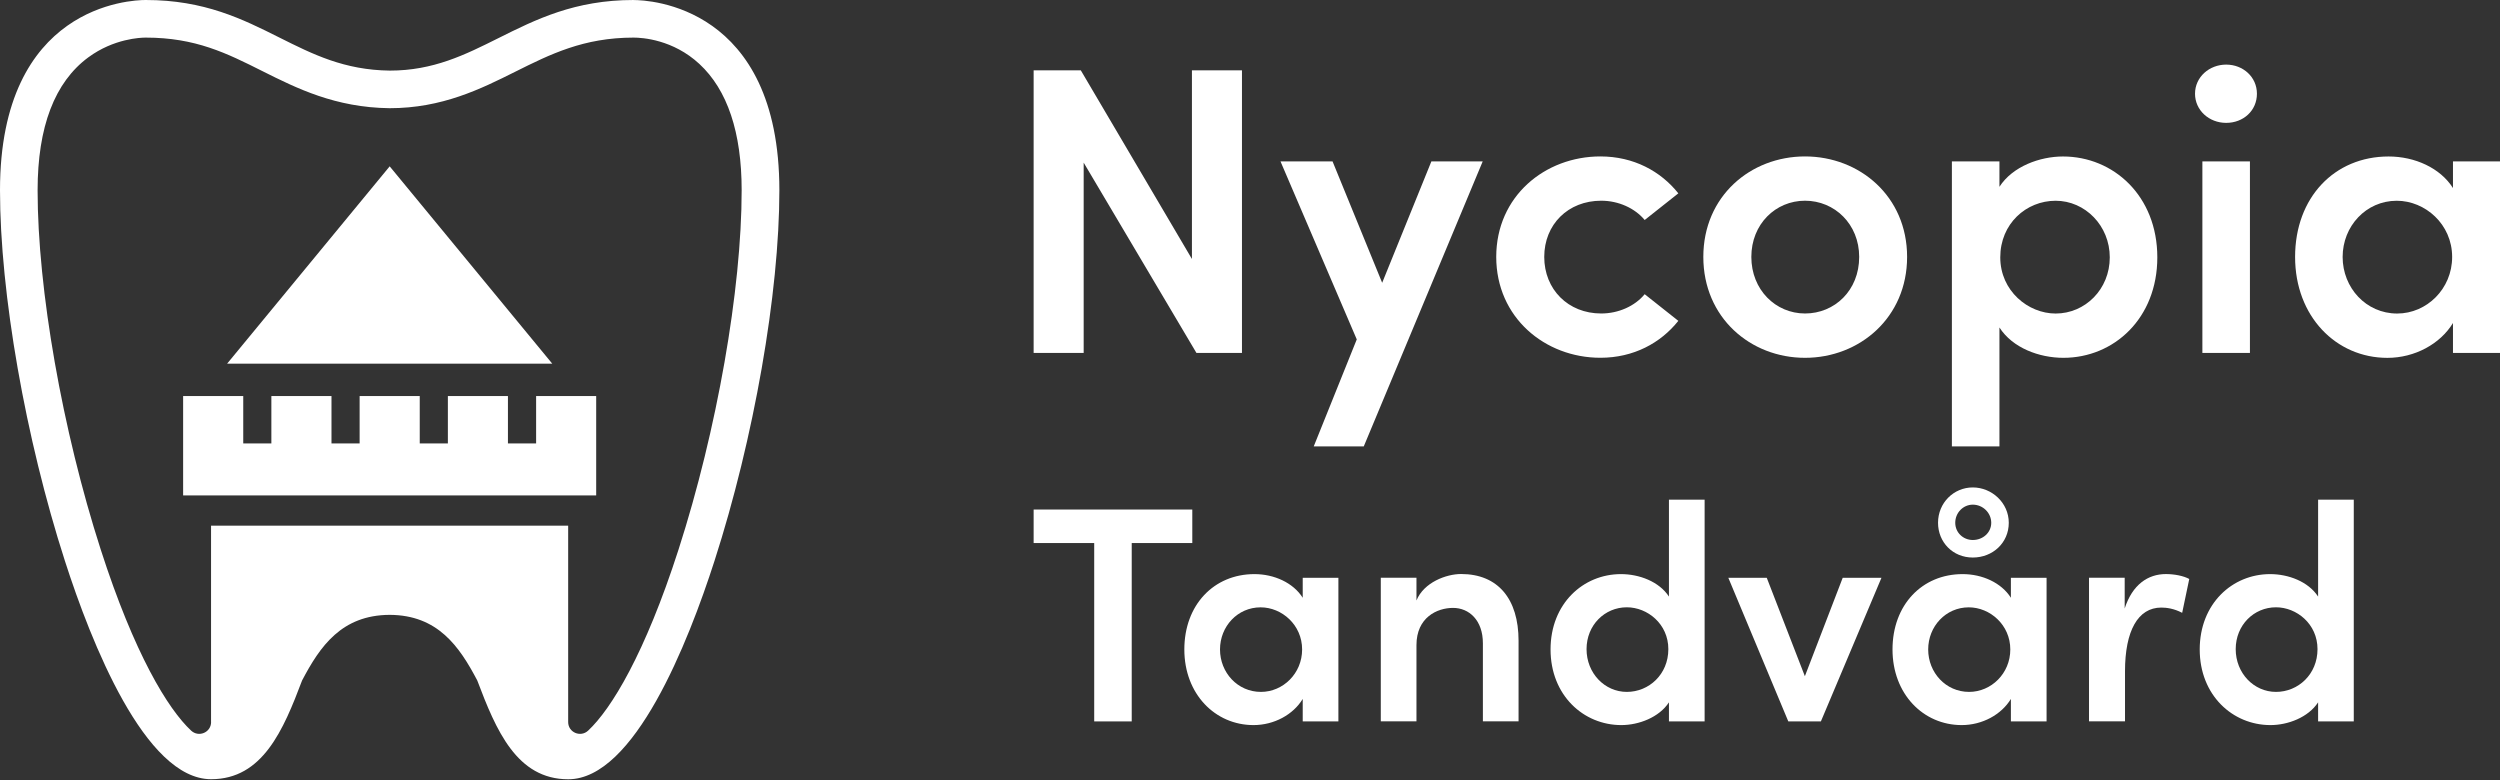 <svg width="346" height="108" viewBox="0 0 346 108" fill="none" xmlns="http://www.w3.org/2000/svg">
<rect x="0" y="0" width="346" height="108" fill="#333333" stroke="none"/>
<g clip-path="url(#clip0_5_57)">
<path d="M87.694 0C79.544 0 74.163 2.687 68.966 5.285C64.34 7.595 59.98 9.771 53.947 9.771C47.655 9.697 43.295 7.513 38.684 5.204C33.576 2.643 28.291 0 20.164 0C18.098 0 0 0.74 0 26.337C0 40.549 3.523 60.683 8.979 77.619C12.613 88.908 20.075 107.842 29.216 107.842C36.345 107.842 39.209 101.055 41.808 94.178C44.295 89.441 47.285 85.125 53.932 85.096C60.58 85.125 63.57 89.448 66.057 94.185C68.656 101.069 71.52 107.85 78.648 107.85C87.79 107.85 95.252 88.915 98.886 77.627C104.342 60.691 107.865 40.556 107.865 26.344C107.865 0.748 89.767 0.007 87.701 0.007L87.694 0ZM29.216 99.93C29.216 101.366 27.507 102.098 26.456 101.121C23.25 98.138 18.587 90.499 13.931 76.028C8.631 59.558 5.204 40.053 5.204 26.337C5.204 17.558 7.565 11.37 12.228 7.935C15.759 5.337 19.453 5.204 20.164 5.204C27.062 5.204 31.37 7.358 36.352 9.86C41.06 12.214 46.397 14.886 53.925 14.975C61.194 14.975 66.553 12.302 71.283 9.941C76.161 7.506 80.773 5.204 87.686 5.204C88.9 5.204 93.142 5.47 96.791 8.846C100.677 12.443 102.646 18.328 102.646 26.337C102.646 40.053 99.219 59.558 93.919 76.028C89.263 90.499 84.592 98.138 81.395 101.121C80.344 102.098 78.634 101.366 78.634 99.93V72.749H29.209V99.93H29.216Z" fill="white"/>
<path d="M53.932 23.021L31.43 50.335H76.435L53.932 23.021Z" fill="white"/>
<path d="M74.199 61.371H70.298V54.813H61.986V61.371H58.092V54.813H49.772V61.371H45.878V54.813H37.558V61.371H33.665V54.813H25.345V61.371V68.566H82.512V61.371V54.813H74.199V61.371Z" fill="white"/>
<path d="M164.963 9.737H171.888V48.846H165.587L149.98 22.51V48.846H143.055V9.737H149.585L164.963 35.844V9.737Z" fill="white"/>
<path d="M198.109 22.338H205.206L188.744 61.785H181.819L187.776 46.973L177.22 22.338H184.425L191.292 39.138L198.103 22.338H198.109Z" fill="white"/>
<path d="M207.079 35.557C207.079 27.154 213.832 21.65 221.496 21.65C226.095 21.65 229.841 23.695 232.281 26.759L227.624 30.448C226.261 28.805 223.993 27.779 221.61 27.779C217.011 27.779 213.723 31.072 213.723 35.557C213.723 40.042 217.017 43.387 221.61 43.387C223.993 43.387 226.267 42.367 227.624 40.717L232.281 44.406C229.841 47.47 226.095 49.515 221.496 49.515C213.832 49.515 207.079 43.954 207.079 35.551V35.557Z" fill="white"/>
<path d="M235.74 35.557C235.74 27.154 242.27 21.65 249.813 21.65C257.356 21.65 263.943 27.154 263.943 35.557C263.943 43.96 257.362 49.522 249.813 49.522C242.264 49.522 235.74 43.96 235.74 35.557ZM257.311 35.557C257.311 31.015 253.903 27.779 249.819 27.779C245.736 27.779 242.385 31.015 242.385 35.557C242.385 40.099 245.736 43.387 249.819 43.387C253.903 43.387 257.311 40.208 257.311 35.557Z" fill="white"/>
<path d="M298.573 35.615C298.573 44.068 292.559 49.522 285.577 49.522C282.226 49.522 278.538 48.158 276.722 45.323V61.785H270.141V22.338H276.722V25.855C278.538 23.02 282.341 21.657 285.52 21.657C292.502 21.657 298.573 27.104 298.573 35.621V35.615ZM291.992 35.615C291.992 31.244 288.584 27.785 284.501 27.785C280.417 27.785 276.837 30.964 276.837 35.615C276.837 40.265 280.697 43.393 284.501 43.393C288.584 43.393 291.992 40.042 291.992 35.615Z" fill="white"/>
<path d="M303.791 12.974C303.791 10.648 305.779 8.941 308.104 8.941C310.429 8.941 312.359 10.642 312.359 12.974C312.359 15.305 310.487 17.006 308.104 17.006C305.721 17.006 303.791 15.248 303.791 12.974ZM304.81 48.846V22.338H311.391V48.846H304.81Z" fill="white"/>
<path d="M339.492 22.338H346.072V48.846H339.492V44.705C337.733 47.598 334.21 49.528 330.414 49.528C323.317 49.528 317.641 43.794 317.641 35.564C317.641 27.333 323.087 21.657 330.579 21.657C334.21 21.657 337.733 23.243 339.492 26.027V22.338ZM339.377 35.564C339.377 31.021 335.631 27.785 331.713 27.785C327.458 27.785 324.221 31.302 324.221 35.564C324.221 39.826 327.458 43.393 331.77 43.393C335.854 43.393 339.377 39.985 339.377 35.564Z" fill="white"/>
<path d="M165.014 70.519V75.157H156.63V99.843H151.438V75.157H143.055V70.519H165.014Z" fill="white"/>
<path d="M180.297 79.966H185.234V99.843H180.297V96.734C178.978 98.906 176.341 100.352 173.487 100.352C168.168 100.352 163.912 96.052 163.912 89.885C163.912 83.719 167.996 79.457 173.614 79.457C176.341 79.457 178.978 80.648 180.297 82.731V79.966ZM180.214 89.885C180.214 86.484 177.405 84.056 174.468 84.056C171.276 84.056 168.849 86.694 168.849 89.885C168.849 93.077 171.276 95.759 174.513 95.759C177.577 95.759 180.214 93.204 180.214 89.885Z" fill="white"/>
<path d="M210.169 88.688V99.836H205.232V89.025C205.232 85.834 203.314 84.133 201.104 84.133C198.893 84.133 196.039 85.452 196.039 89.28V99.836H191.102V79.96H196.039V83.107C197.058 80.597 200.167 79.444 202.212 79.444C207.321 79.444 210.169 82.891 210.169 88.681V88.688Z" fill="white"/>
<path d="M230.982 69.156H235.919V99.843H230.982V97.205C229.618 99.288 226.809 100.352 224.388 100.352C219.151 100.352 214.596 96.224 214.596 89.885C214.596 83.547 219.107 79.457 224.343 79.457C226.853 79.457 229.618 80.476 230.982 82.566V69.162V69.156ZM230.899 89.841C230.899 86.35 228.006 84.05 225.152 84.05C222.088 84.05 219.578 86.515 219.578 89.841C219.578 93.166 222.088 95.759 225.152 95.759C228.217 95.759 230.899 93.332 230.899 89.841Z" fill="white"/>
<path d="M255.031 79.966H260.395L252.011 99.843H247.501L239.2 79.966H244.519L249.794 93.587L255.031 79.966Z" fill="white"/>
<path d="M278.308 79.966H283.246V99.843H278.308V96.734C276.99 98.906 274.352 100.352 271.498 100.352C266.179 100.352 261.923 96.052 261.923 89.885C261.923 83.719 266.007 79.457 271.626 79.457C274.352 79.457 276.99 80.648 278.308 82.731V79.966ZM278.226 89.885C278.226 86.484 275.416 84.056 272.479 84.056C269.288 84.056 266.861 86.694 266.861 89.885C266.861 93.077 269.288 95.759 272.524 95.759C275.588 95.759 278.226 93.205 278.226 89.885ZM268.224 72.354C268.224 69.589 270.396 67.461 273.034 67.461C275.671 67.461 278.015 69.589 278.015 72.354C278.015 75.118 275.805 77.163 273.034 77.163C270.262 77.163 268.224 75.036 268.224 72.354ZM270.606 72.354C270.606 73.717 271.715 74.736 273.034 74.736C274.435 74.736 275.588 73.717 275.588 72.354C275.588 70.99 274.442 69.844 273.034 69.844C271.715 69.844 270.606 70.952 270.606 72.354Z" fill="white"/>
<path d="M302.994 80.132L302.013 84.814C300.867 84.216 299.841 84.088 299.121 84.088C295.885 84.088 294.101 87.324 294.101 92.899V99.836H289.119V79.96H294.057V84.216C295.12 80.897 297.293 79.45 299.758 79.45C300.95 79.45 302.224 79.705 302.994 80.132Z" fill="white"/>
<path d="M320.826 69.156H325.763V99.843H320.826V97.205C319.463 99.288 316.653 100.352 314.232 100.352C308.996 100.352 304.441 96.224 304.441 89.885C304.441 83.547 308.951 79.457 314.188 79.457C316.698 79.457 319.463 80.476 320.826 82.566V69.162V69.156ZM320.743 89.841C320.743 86.35 317.851 84.05 314.997 84.05C311.932 84.05 309.422 86.515 309.422 89.841C309.422 93.166 311.932 95.759 314.997 95.759C318.061 95.759 320.743 93.332 320.743 89.841Z" fill="white"/>
</g>
<defs>
<clipPath id="clip0_5_57">
<rect width="346" height="108" fill="white"/>
</clipPath>
</defs>
</svg>
